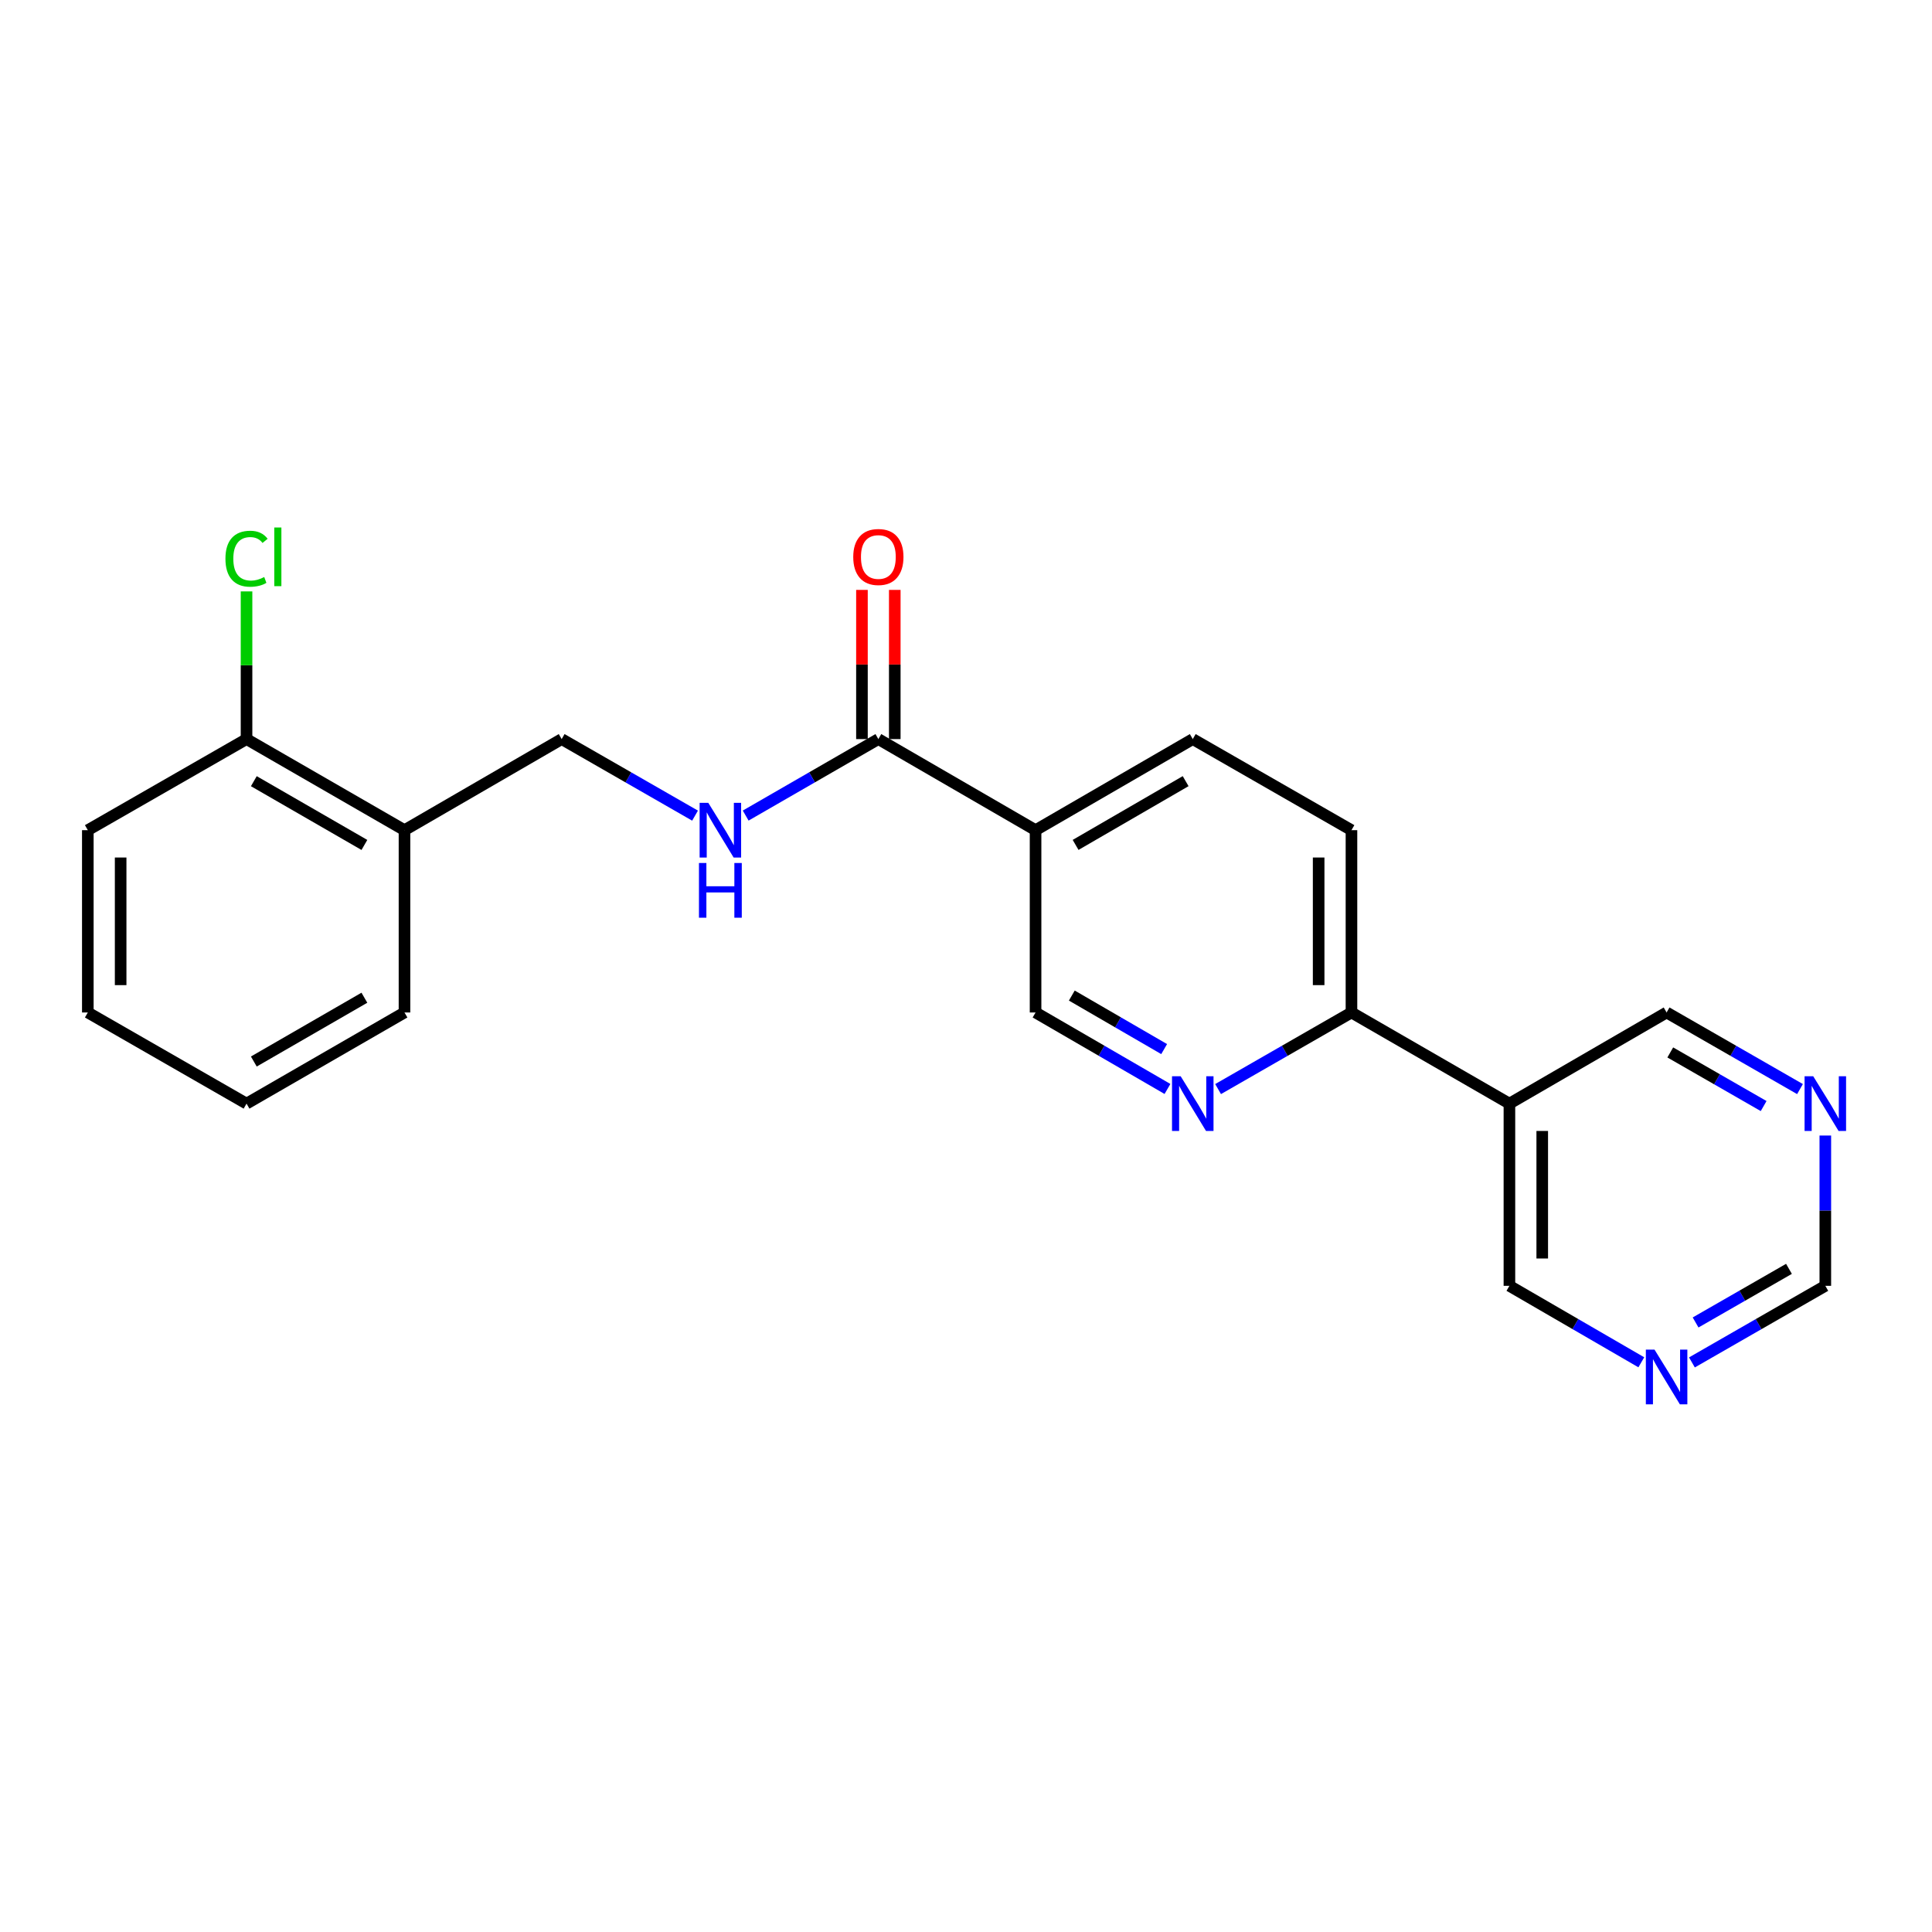 <?xml version='1.0' encoding='iso-8859-1'?>
<svg version='1.1' baseProfile='full'
              xmlns='http://www.w3.org/2000/svg'
                      xmlns:rdkit='http://www.rdkit.org/xml'
                      xmlns:xlink='http://www.w3.org/1999/xlink'
                  xml:space='preserve'
width='1000px' height='1000px' viewBox='0 0 1000 1000'>
<!-- END OF HEADER -->
<rect style='opacity:1.0;fill:#FFFFFF;stroke:none' width='1000' height='1000' x='0' y='0'> </rect>
<path class='bond-0' d='M 454.637,382.55 L 536.006,429.694' style='fill:none;fill-rule:evenodd;stroke:#000000;stroke-width:6px;stroke-linecap:butt;stroke-linejoin:miter;stroke-opacity:1' />
<path class='bond-3' d='M 454.637,382.55 L 420.3,402.346' style='fill:none;fill-rule:evenodd;stroke:#000000;stroke-width:6px;stroke-linecap:butt;stroke-linejoin:miter;stroke-opacity:1' />
<path class='bond-3' d='M 420.3,402.346 L 385.963,422.142' style='fill:none;fill-rule:evenodd;stroke:#0000FF;stroke-width:6px;stroke-linecap:butt;stroke-linejoin:miter;stroke-opacity:1' />
<path class='bond-11' d='M 463.132,382.55 L 463.132,343.94' style='fill:none;fill-rule:evenodd;stroke:#000000;stroke-width:6px;stroke-linecap:butt;stroke-linejoin:miter;stroke-opacity:1' />
<path class='bond-11' d='M 463.132,343.94 L 463.132,305.331' style='fill:none;fill-rule:evenodd;stroke:#FF0000;stroke-width:6px;stroke-linecap:butt;stroke-linejoin:miter;stroke-opacity:1' />
<path class='bond-11' d='M 446.143,382.55 L 446.143,343.94' style='fill:none;fill-rule:evenodd;stroke:#000000;stroke-width:6px;stroke-linecap:butt;stroke-linejoin:miter;stroke-opacity:1' />
<path class='bond-11' d='M 446.143,343.94 L 446.143,305.331' style='fill:none;fill-rule:evenodd;stroke:#FF0000;stroke-width:6px;stroke-linecap:butt;stroke-linejoin:miter;stroke-opacity:1' />
<path class='bond-5' d='M 536.006,429.694 L 536.006,524.06' style='fill:none;fill-rule:evenodd;stroke:#000000;stroke-width:6px;stroke-linecap:butt;stroke-linejoin:miter;stroke-opacity:1' />
<path class='bond-10' d='M 536.006,429.694 L 617.374,382.55' style='fill:none;fill-rule:evenodd;stroke:#000000;stroke-width:6px;stroke-linecap:butt;stroke-linejoin:miter;stroke-opacity:1' />
<path class='bond-10' d='M 556.728,437.323 L 613.686,404.321' style='fill:none;fill-rule:evenodd;stroke:#000000;stroke-width:6px;stroke-linecap:butt;stroke-linejoin:miter;stroke-opacity:1' />
<path class='bond-1' d='M 604.283,563.643 L 570.144,543.851' style='fill:none;fill-rule:evenodd;stroke:#0000FF;stroke-width:6px;stroke-linecap:butt;stroke-linejoin:miter;stroke-opacity:1' />
<path class='bond-1' d='M 570.144,543.851 L 536.006,524.06' style='fill:none;fill-rule:evenodd;stroke:#000000;stroke-width:6px;stroke-linecap:butt;stroke-linejoin:miter;stroke-opacity:1' />
<path class='bond-1' d='M 602.562,543.008 L 578.665,529.154' style='fill:none;fill-rule:evenodd;stroke:#0000FF;stroke-width:6px;stroke-linecap:butt;stroke-linejoin:miter;stroke-opacity:1' />
<path class='bond-1' d='M 578.665,529.154 L 554.768,515.299' style='fill:none;fill-rule:evenodd;stroke:#000000;stroke-width:6px;stroke-linecap:butt;stroke-linejoin:miter;stroke-opacity:1' />
<path class='bond-22' d='M 630.482,563.705 L 665,543.882' style='fill:none;fill-rule:evenodd;stroke:#0000FF;stroke-width:6px;stroke-linecap:butt;stroke-linejoin:miter;stroke-opacity:1' />
<path class='bond-22' d='M 665,543.882 L 699.517,524.06' style='fill:none;fill-rule:evenodd;stroke:#000000;stroke-width:6px;stroke-linecap:butt;stroke-linejoin:miter;stroke-opacity:1' />
<path class='bond-2' d='M 781.272,571.233 L 699.517,524.06' style='fill:none;fill-rule:evenodd;stroke:#000000;stroke-width:6px;stroke-linecap:butt;stroke-linejoin:miter;stroke-opacity:1' />
<path class='bond-15' d='M 781.272,571.233 L 862.631,524.06' style='fill:none;fill-rule:evenodd;stroke:#000000;stroke-width:6px;stroke-linecap:butt;stroke-linejoin:miter;stroke-opacity:1' />
<path class='bond-16' d='M 781.272,571.233 L 781.272,665.541' style='fill:none;fill-rule:evenodd;stroke:#000000;stroke-width:6px;stroke-linecap:butt;stroke-linejoin:miter;stroke-opacity:1' />
<path class='bond-16' d='M 798.261,585.379 L 798.261,651.395' style='fill:none;fill-rule:evenodd;stroke:#000000;stroke-width:6px;stroke-linecap:butt;stroke-linejoin:miter;stroke-opacity:1' />
<path class='bond-9' d='M 359.755,422.171 L 325.238,402.361' style='fill:none;fill-rule:evenodd;stroke:#0000FF;stroke-width:6px;stroke-linecap:butt;stroke-linejoin:miter;stroke-opacity:1' />
<path class='bond-9' d='M 325.238,402.361 L 290.721,382.55' style='fill:none;fill-rule:evenodd;stroke:#000000;stroke-width:6px;stroke-linecap:butt;stroke-linejoin:miter;stroke-opacity:1' />
<path class='bond-4' d='M 699.517,524.06 L 699.517,429.694' style='fill:none;fill-rule:evenodd;stroke:#000000;stroke-width:6px;stroke-linecap:butt;stroke-linejoin:miter;stroke-opacity:1' />
<path class='bond-4' d='M 682.528,509.905 L 682.528,443.849' style='fill:none;fill-rule:evenodd;stroke:#000000;stroke-width:6px;stroke-linecap:butt;stroke-linejoin:miter;stroke-opacity:1' />
<path class='bond-6' d='M 209.362,429.694 L 290.721,382.55' style='fill:none;fill-rule:evenodd;stroke:#000000;stroke-width:6px;stroke-linecap:butt;stroke-linejoin:miter;stroke-opacity:1' />
<path class='bond-12' d='M 209.362,429.694 L 127.606,382.55' style='fill:none;fill-rule:evenodd;stroke:#000000;stroke-width:6px;stroke-linecap:butt;stroke-linejoin:miter;stroke-opacity:1' />
<path class='bond-12' d='M 188.612,437.34 L 131.383,404.339' style='fill:none;fill-rule:evenodd;stroke:#000000;stroke-width:6px;stroke-linecap:butt;stroke-linejoin:miter;stroke-opacity:1' />
<path class='bond-18' d='M 209.362,429.694 L 209.362,524.06' style='fill:none;fill-rule:evenodd;stroke:#000000;stroke-width:6px;stroke-linecap:butt;stroke-linejoin:miter;stroke-opacity:1' />
<path class='bond-7' d='M 931.675,563.706 L 897.153,543.883' style='fill:none;fill-rule:evenodd;stroke:#0000FF;stroke-width:6px;stroke-linecap:butt;stroke-linejoin:miter;stroke-opacity:1' />
<path class='bond-7' d='M 897.153,543.883 L 862.631,524.06' style='fill:none;fill-rule:evenodd;stroke:#000000;stroke-width:6px;stroke-linecap:butt;stroke-linejoin:miter;stroke-opacity:1' />
<path class='bond-7' d='M 912.858,572.492 L 888.693,558.616' style='fill:none;fill-rule:evenodd;stroke:#0000FF;stroke-width:6px;stroke-linecap:butt;stroke-linejoin:miter;stroke-opacity:1' />
<path class='bond-7' d='M 888.693,558.616 L 864.528,544.739' style='fill:none;fill-rule:evenodd;stroke:#000000;stroke-width:6px;stroke-linecap:butt;stroke-linejoin:miter;stroke-opacity:1' />
<path class='bond-24' d='M 944.783,587.75 L 944.783,626.646' style='fill:none;fill-rule:evenodd;stroke:#0000FF;stroke-width:6px;stroke-linecap:butt;stroke-linejoin:miter;stroke-opacity:1' />
<path class='bond-24' d='M 944.783,626.646 L 944.783,665.541' style='fill:none;fill-rule:evenodd;stroke:#000000;stroke-width:6px;stroke-linecap:butt;stroke-linejoin:miter;stroke-opacity:1' />
<path class='bond-8' d='M 849.54,705.124 L 815.406,685.333' style='fill:none;fill-rule:evenodd;stroke:#0000FF;stroke-width:6px;stroke-linecap:butt;stroke-linejoin:miter;stroke-opacity:1' />
<path class='bond-8' d='M 815.406,685.333 L 781.272,665.541' style='fill:none;fill-rule:evenodd;stroke:#000000;stroke-width:6px;stroke-linecap:butt;stroke-linejoin:miter;stroke-opacity:1' />
<path class='bond-14' d='M 875.739,705.187 L 910.261,685.364' style='fill:none;fill-rule:evenodd;stroke:#0000FF;stroke-width:6px;stroke-linecap:butt;stroke-linejoin:miter;stroke-opacity:1' />
<path class='bond-14' d='M 910.261,685.364 L 944.783,665.541' style='fill:none;fill-rule:evenodd;stroke:#000000;stroke-width:6px;stroke-linecap:butt;stroke-linejoin:miter;stroke-opacity:1' />
<path class='bond-14' d='M 877.636,684.507 L 901.801,670.631' style='fill:none;fill-rule:evenodd;stroke:#0000FF;stroke-width:6px;stroke-linecap:butt;stroke-linejoin:miter;stroke-opacity:1' />
<path class='bond-14' d='M 901.801,670.631 L 925.966,656.755' style='fill:none;fill-rule:evenodd;stroke:#000000;stroke-width:6px;stroke-linecap:butt;stroke-linejoin:miter;stroke-opacity:1' />
<path class='bond-13' d='M 617.374,382.55 L 699.517,429.694' style='fill:none;fill-rule:evenodd;stroke:#000000;stroke-width:6px;stroke-linecap:butt;stroke-linejoin:miter;stroke-opacity:1' />
<path class='bond-17' d='M 127.606,382.55 L 127.606,344.33' style='fill:none;fill-rule:evenodd;stroke:#000000;stroke-width:6px;stroke-linecap:butt;stroke-linejoin:miter;stroke-opacity:1' />
<path class='bond-17' d='M 127.606,344.33 L 127.606,306.111' style='fill:none;fill-rule:evenodd;stroke:#00CC00;stroke-width:6px;stroke-linecap:butt;stroke-linejoin:miter;stroke-opacity:1' />
<path class='bond-19' d='M 127.606,382.55 L 45.455,429.694' style='fill:none;fill-rule:evenodd;stroke:#000000;stroke-width:6px;stroke-linecap:butt;stroke-linejoin:miter;stroke-opacity:1' />
<path class='bond-20' d='M 209.362,524.06 L 127.606,571.233' style='fill:none;fill-rule:evenodd;stroke:#000000;stroke-width:6px;stroke-linecap:butt;stroke-linejoin:miter;stroke-opacity:1' />
<path class='bond-20' d='M 188.608,516.42 L 131.379,549.442' style='fill:none;fill-rule:evenodd;stroke:#000000;stroke-width:6px;stroke-linecap:butt;stroke-linejoin:miter;stroke-opacity:1' />
<path class='bond-23' d='M 45.455,429.694 L 45.455,524.06' style='fill:none;fill-rule:evenodd;stroke:#000000;stroke-width:6px;stroke-linecap:butt;stroke-linejoin:miter;stroke-opacity:1' />
<path class='bond-23' d='M 62.444,443.849 L 62.444,509.905' style='fill:none;fill-rule:evenodd;stroke:#000000;stroke-width:6px;stroke-linecap:butt;stroke-linejoin:miter;stroke-opacity:1' />
<path class='bond-21' d='M 127.606,571.233 L 45.455,524.06' style='fill:none;fill-rule:evenodd;stroke:#000000;stroke-width:6px;stroke-linecap:butt;stroke-linejoin:miter;stroke-opacity:1' />
<path  class='atom-2' d='M 611.114 557.073
L 620.394 572.073
Q 621.314 573.553, 622.794 576.233
Q 624.274 578.913, 624.354 579.073
L 624.354 557.073
L 628.114 557.073
L 628.114 585.393
L 624.234 585.393
L 614.274 568.993
Q 613.114 567.073, 611.874 564.873
Q 610.674 562.673, 610.314 561.993
L 610.314 585.393
L 606.634 585.393
L 606.634 557.073
L 611.114 557.073
' fill='#0000FF'/>
<path  class='atom-4' d='M 366.603 415.534
L 375.883 430.534
Q 376.803 432.014, 378.283 434.694
Q 379.763 437.374, 379.843 437.534
L 379.843 415.534
L 383.603 415.534
L 383.603 443.854
L 379.723 443.854
L 369.763 427.454
Q 368.603 425.534, 367.363 423.334
Q 366.163 421.134, 365.803 420.454
L 365.803 443.854
L 362.123 443.854
L 362.123 415.534
L 366.603 415.534
' fill='#0000FF'/>
<path  class='atom-4' d='M 361.783 446.686
L 365.623 446.686
L 365.623 458.726
L 380.103 458.726
L 380.103 446.686
L 383.943 446.686
L 383.943 475.006
L 380.103 475.006
L 380.103 461.926
L 365.623 461.926
L 365.623 475.006
L 361.783 475.006
L 361.783 446.686
' fill='#0000FF'/>
<path  class='atom-8' d='M 938.523 557.073
L 947.803 572.073
Q 948.723 573.553, 950.203 576.233
Q 951.683 578.913, 951.763 579.073
L 951.763 557.073
L 955.523 557.073
L 955.523 585.393
L 951.643 585.393
L 941.683 568.993
Q 940.523 567.073, 939.283 564.873
Q 938.083 562.673, 937.723 561.993
L 937.723 585.393
L 934.043 585.393
L 934.043 557.073
L 938.523 557.073
' fill='#0000FF'/>
<path  class='atom-9' d='M 856.371 698.554
L 865.651 713.554
Q 866.571 715.034, 868.051 717.714
Q 869.531 720.394, 869.611 720.554
L 869.611 698.554
L 873.371 698.554
L 873.371 726.874
L 869.491 726.874
L 859.531 710.474
Q 858.371 708.554, 857.131 706.354
Q 855.931 704.154, 855.571 703.474
L 855.571 726.874
L 851.891 726.874
L 851.891 698.554
L 856.371 698.554
' fill='#0000FF'/>
<path  class='atom-12' d='M 441.637 288.293
Q 441.637 281.493, 444.997 277.693
Q 448.357 273.893, 454.637 273.893
Q 460.917 273.893, 464.277 277.693
Q 467.637 281.493, 467.637 288.293
Q 467.637 295.173, 464.237 299.093
Q 460.837 302.973, 454.637 302.973
Q 448.397 302.973, 444.997 299.093
Q 441.637 295.213, 441.637 288.293
M 454.637 299.773
Q 458.957 299.773, 461.277 296.893
Q 463.637 293.973, 463.637 288.293
Q 463.637 282.733, 461.277 279.933
Q 458.957 277.093, 454.637 277.093
Q 450.317 277.093, 447.957 279.893
Q 445.637 282.693, 445.637 288.293
Q 445.637 294.013, 447.957 296.893
Q 450.317 299.773, 454.637 299.773
' fill='#FF0000'/>
<path  class='atom-18' d='M 116.686 289.193
Q 116.686 282.153, 119.966 278.473
Q 123.286 274.753, 129.566 274.753
Q 135.406 274.753, 138.526 278.873
L 135.886 281.033
Q 133.606 278.033, 129.566 278.033
Q 125.286 278.033, 123.006 280.913
Q 120.766 283.753, 120.766 289.193
Q 120.766 294.793, 123.086 297.673
Q 125.446 300.553, 130.006 300.553
Q 133.126 300.553, 136.766 298.673
L 137.886 301.673
Q 136.406 302.633, 134.166 303.193
Q 131.926 303.753, 129.446 303.753
Q 123.286 303.753, 119.966 299.993
Q 116.686 296.233, 116.686 289.193
' fill='#00CC00'/>
<path  class='atom-18' d='M 141.966 273.033
L 145.646 273.033
L 145.646 303.393
L 141.966 303.393
L 141.966 273.033
' fill='#00CC00'/>
</svg>
